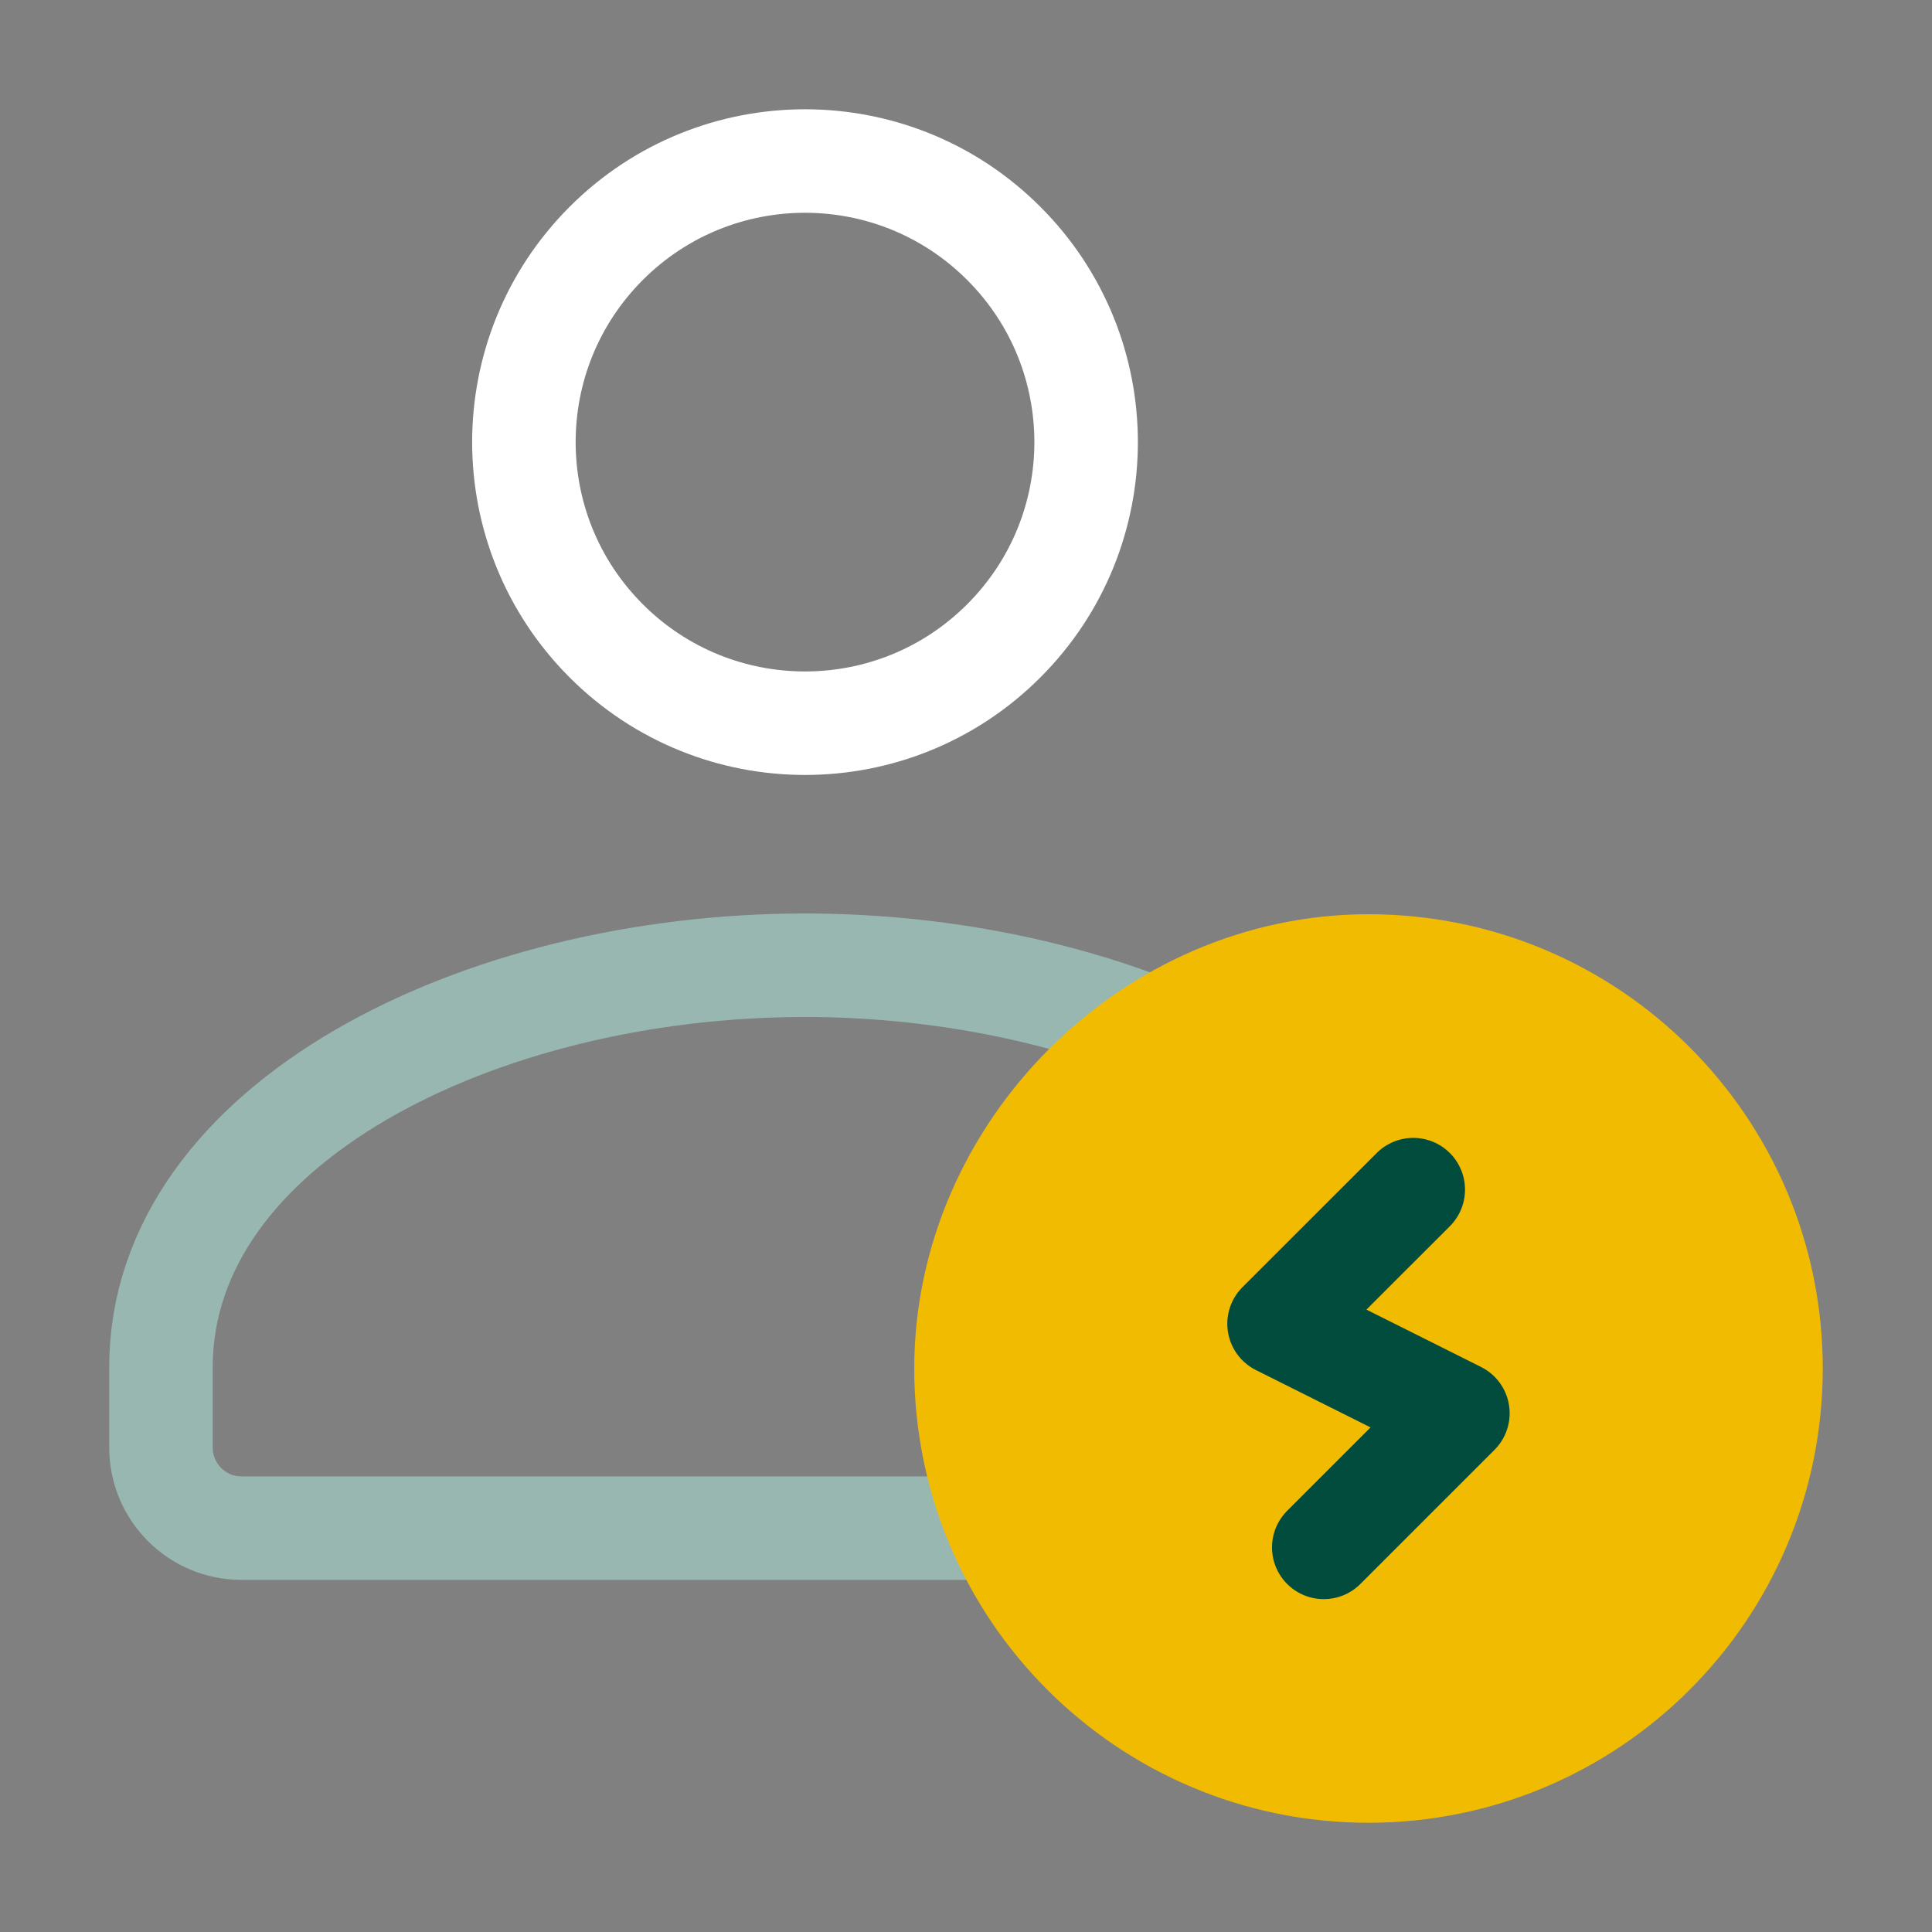 <svg width="28" height="28" viewBox="0 0 28 28" fill="none" xmlns="http://www.w3.org/2000/svg">
<rect x="0" y="0" width="28" height="28" fill="#808080" stroke="none"/>
<path d="M14.547 3.527C16.139 5.118 16.139 7.697 14.547 9.288C12.957 10.879 10.377 10.879 8.786 9.288C7.195 7.697 7.195 5.118 8.786 3.527C10.377 1.936 12.957 1.936 14.547 3.527" stroke="white" stroke-width="1.5" stroke-linecap="round" stroke-linejoin="round"/>
<path d="M16.756 14.929C15.241 14.323 13.463 13.989 11.666 13.989C6.944 13.989 2.333 16.284 2.333 19.814V20.98C2.333 21.624 2.856 22.147 3.5 22.147H14.482" stroke="#99B7B1" stroke-width="1.5" stroke-linecap="round" stroke-linejoin="round"/>
<path fill-rule="evenodd" clip-rule="evenodd" d="M19.833 25.667C16.612 25.667 14 23.056 14 19.833C14 16.679 16.683 13.996 19.838 14C23.058 14.002 25.667 16.613 25.667 19.833C25.667 23.055 23.056 25.667 19.833 25.667" fill="#F1BB02"/>
<path d="M19.833 25.667C16.612 25.667 14 23.056 14 19.833C14 16.679 16.683 13.996 19.838 14C23.058 14.002 25.667 16.613 25.667 19.833C25.667 23.055 23.056 25.667 19.833 25.667" stroke="#F1BB02" stroke-width="1.5" stroke-linecap="round" stroke-linejoin="round"/>
<path d="M20.482 17.241L18.537 19.185L21.129 20.482L19.185 22.426" stroke="#014C3C" stroke-width="1.5" stroke-linecap="round" stroke-linejoin="round"/>
</svg>
